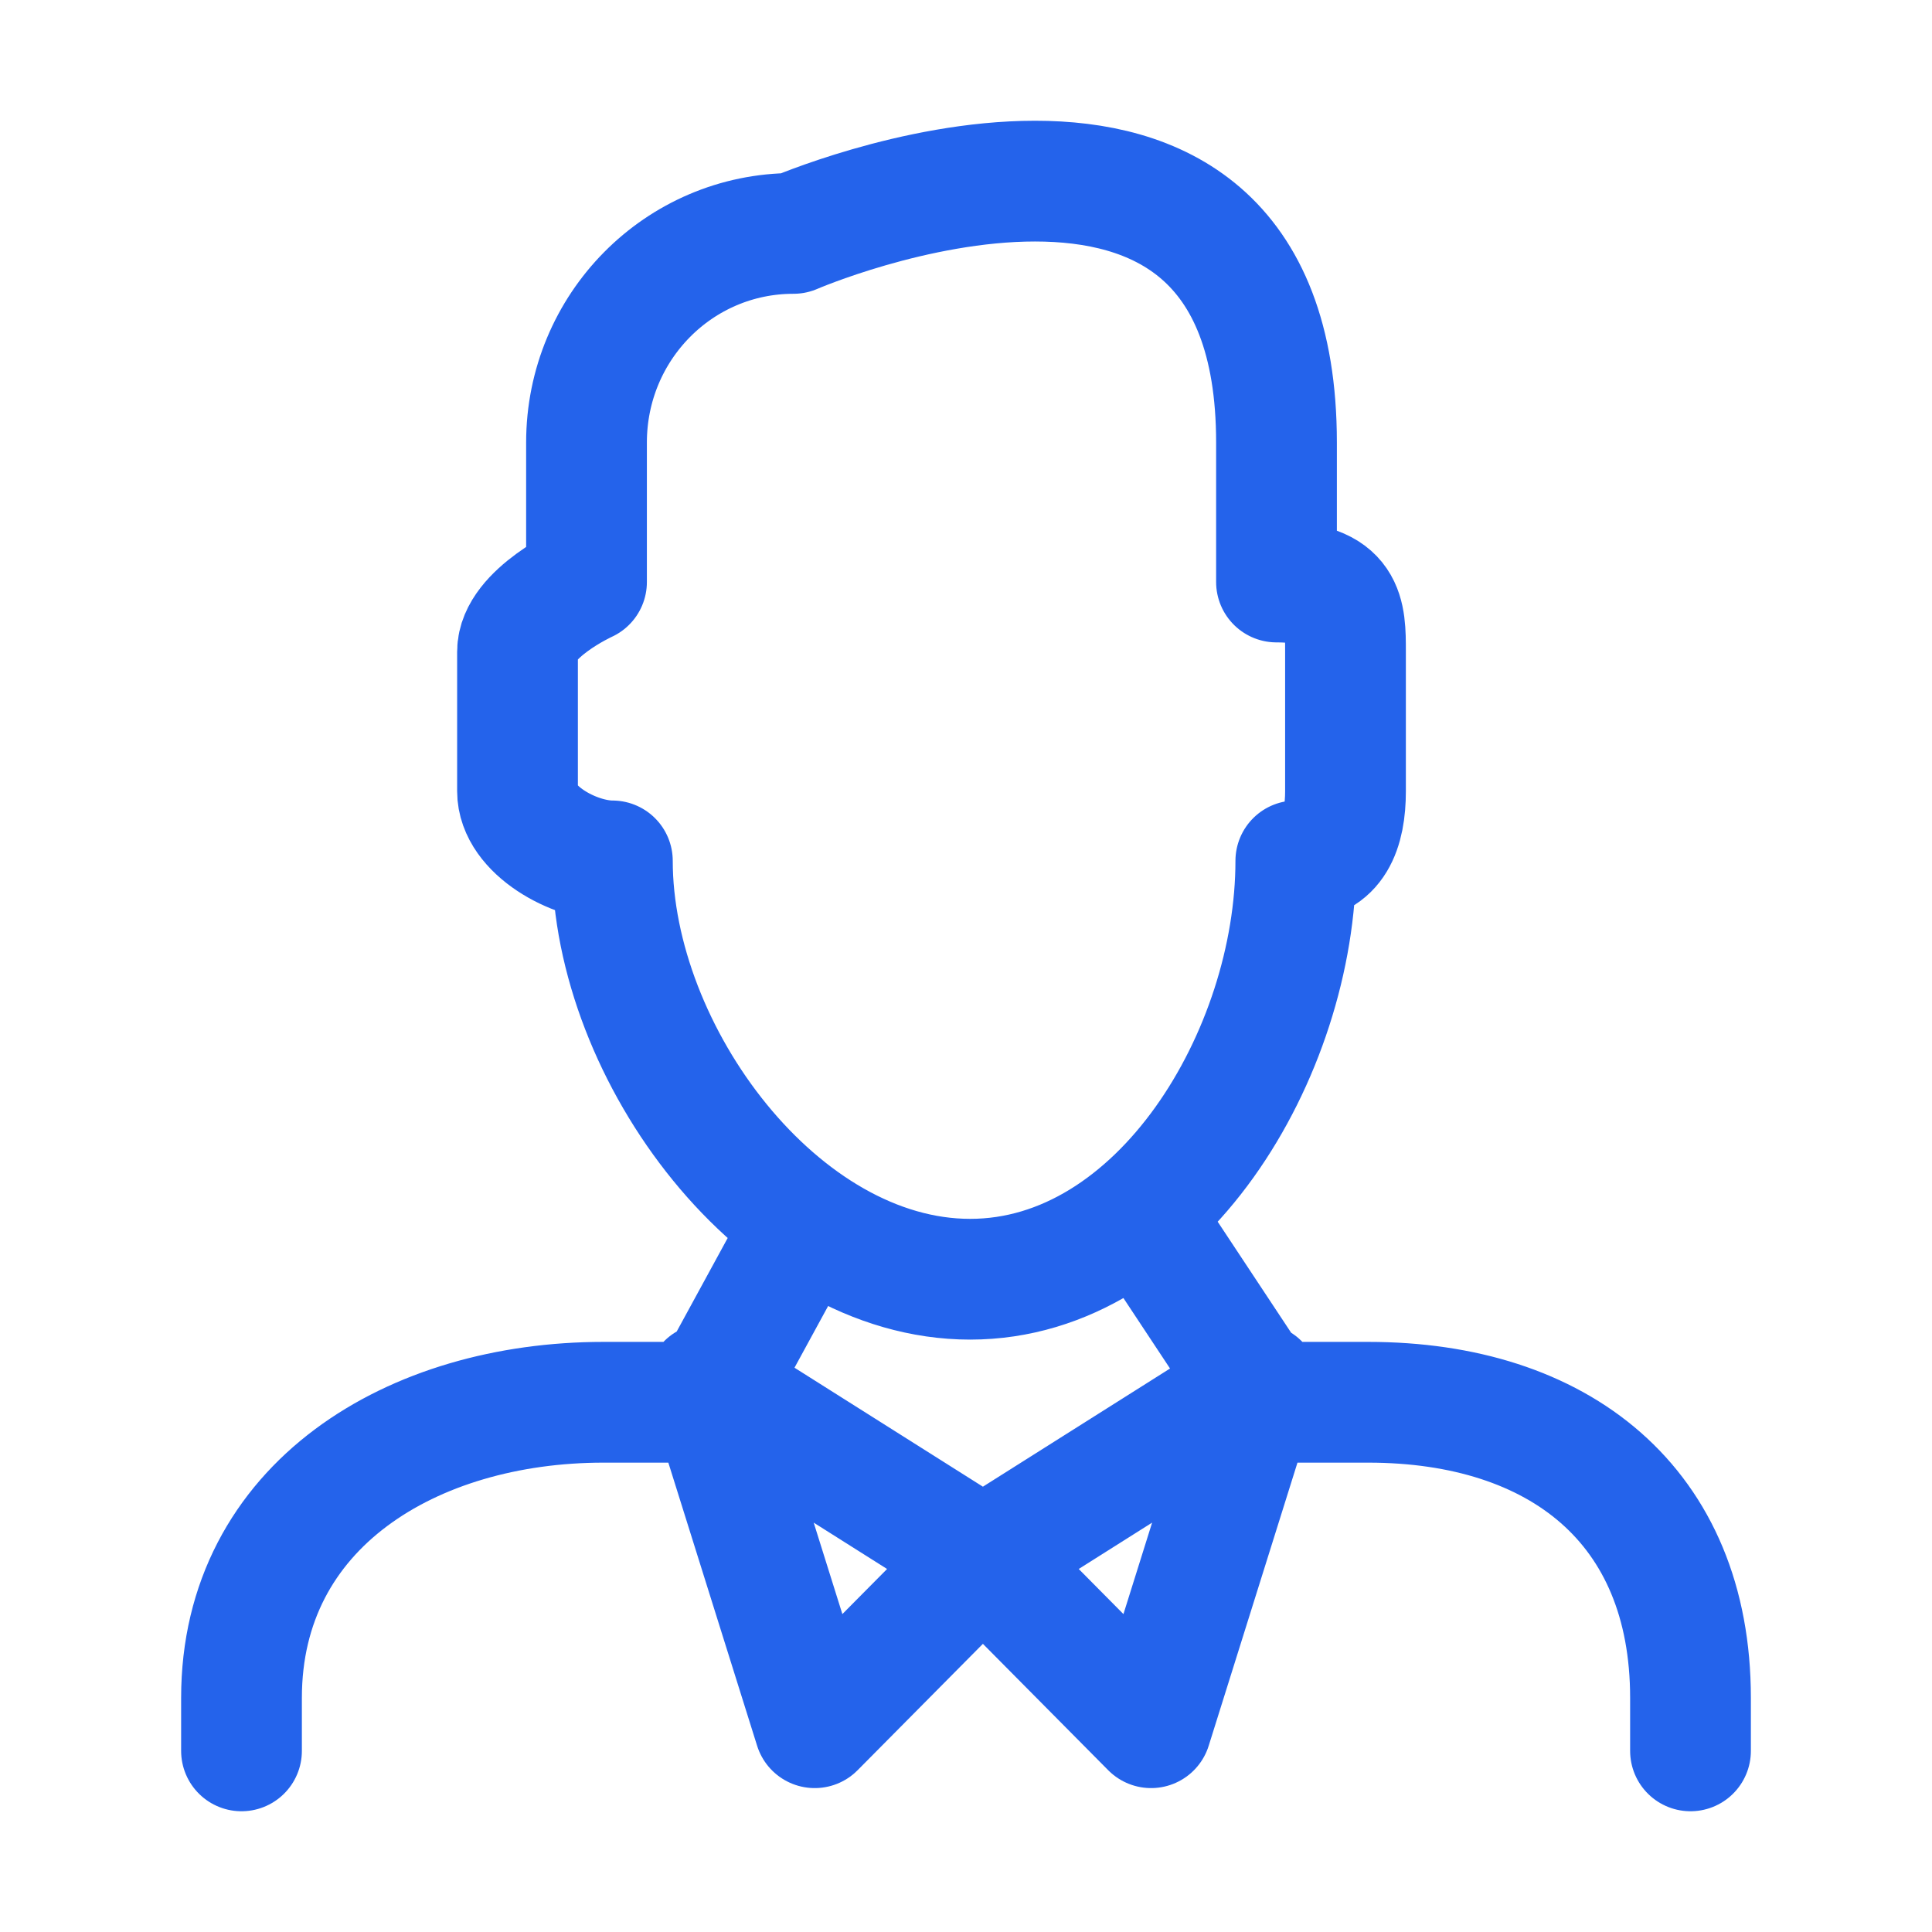 <svg width="80" height="80" viewBox="0 0 80 80" fill="none" xmlns="http://www.w3.org/2000/svg">
<path d="M10 72.5V70.306C10 62.323 17.086 58.065 24.986 58.065H29.271L33.143 50.963M70 72.5V70.306C70 62.323 64.543 58.065 56.657 58.065H52.371L47.386 50.53M40.7 64.517L33.736 71.541L29.271 57.3L40.7 64.517ZM40.7 64.517L47.664 71.541L52.129 57.3L40.7 64.517ZM52.857 24.1V18.326C52.857 1.004 32.857 9.665 32.857 9.665C28.114 9.665 24.286 13.534 24.286 18.326V24.1C24.286 24.1 21.429 25.399 21.429 26.987V32.761C21.429 34.363 23.771 35.648 25.357 35.648C25.357 43.63 32.286 52.97 40.171 52.97C48.057 52.97 53.657 43.63 53.657 35.648C55.243 35.648 55.714 34.363 55.714 32.761V26.987C55.714 25.399 55.714 24.1 52.857 24.1Z" stroke="#2463EB" stroke-width="5" stroke-linecap="round" stroke-linejoin="round"/>
</svg>
